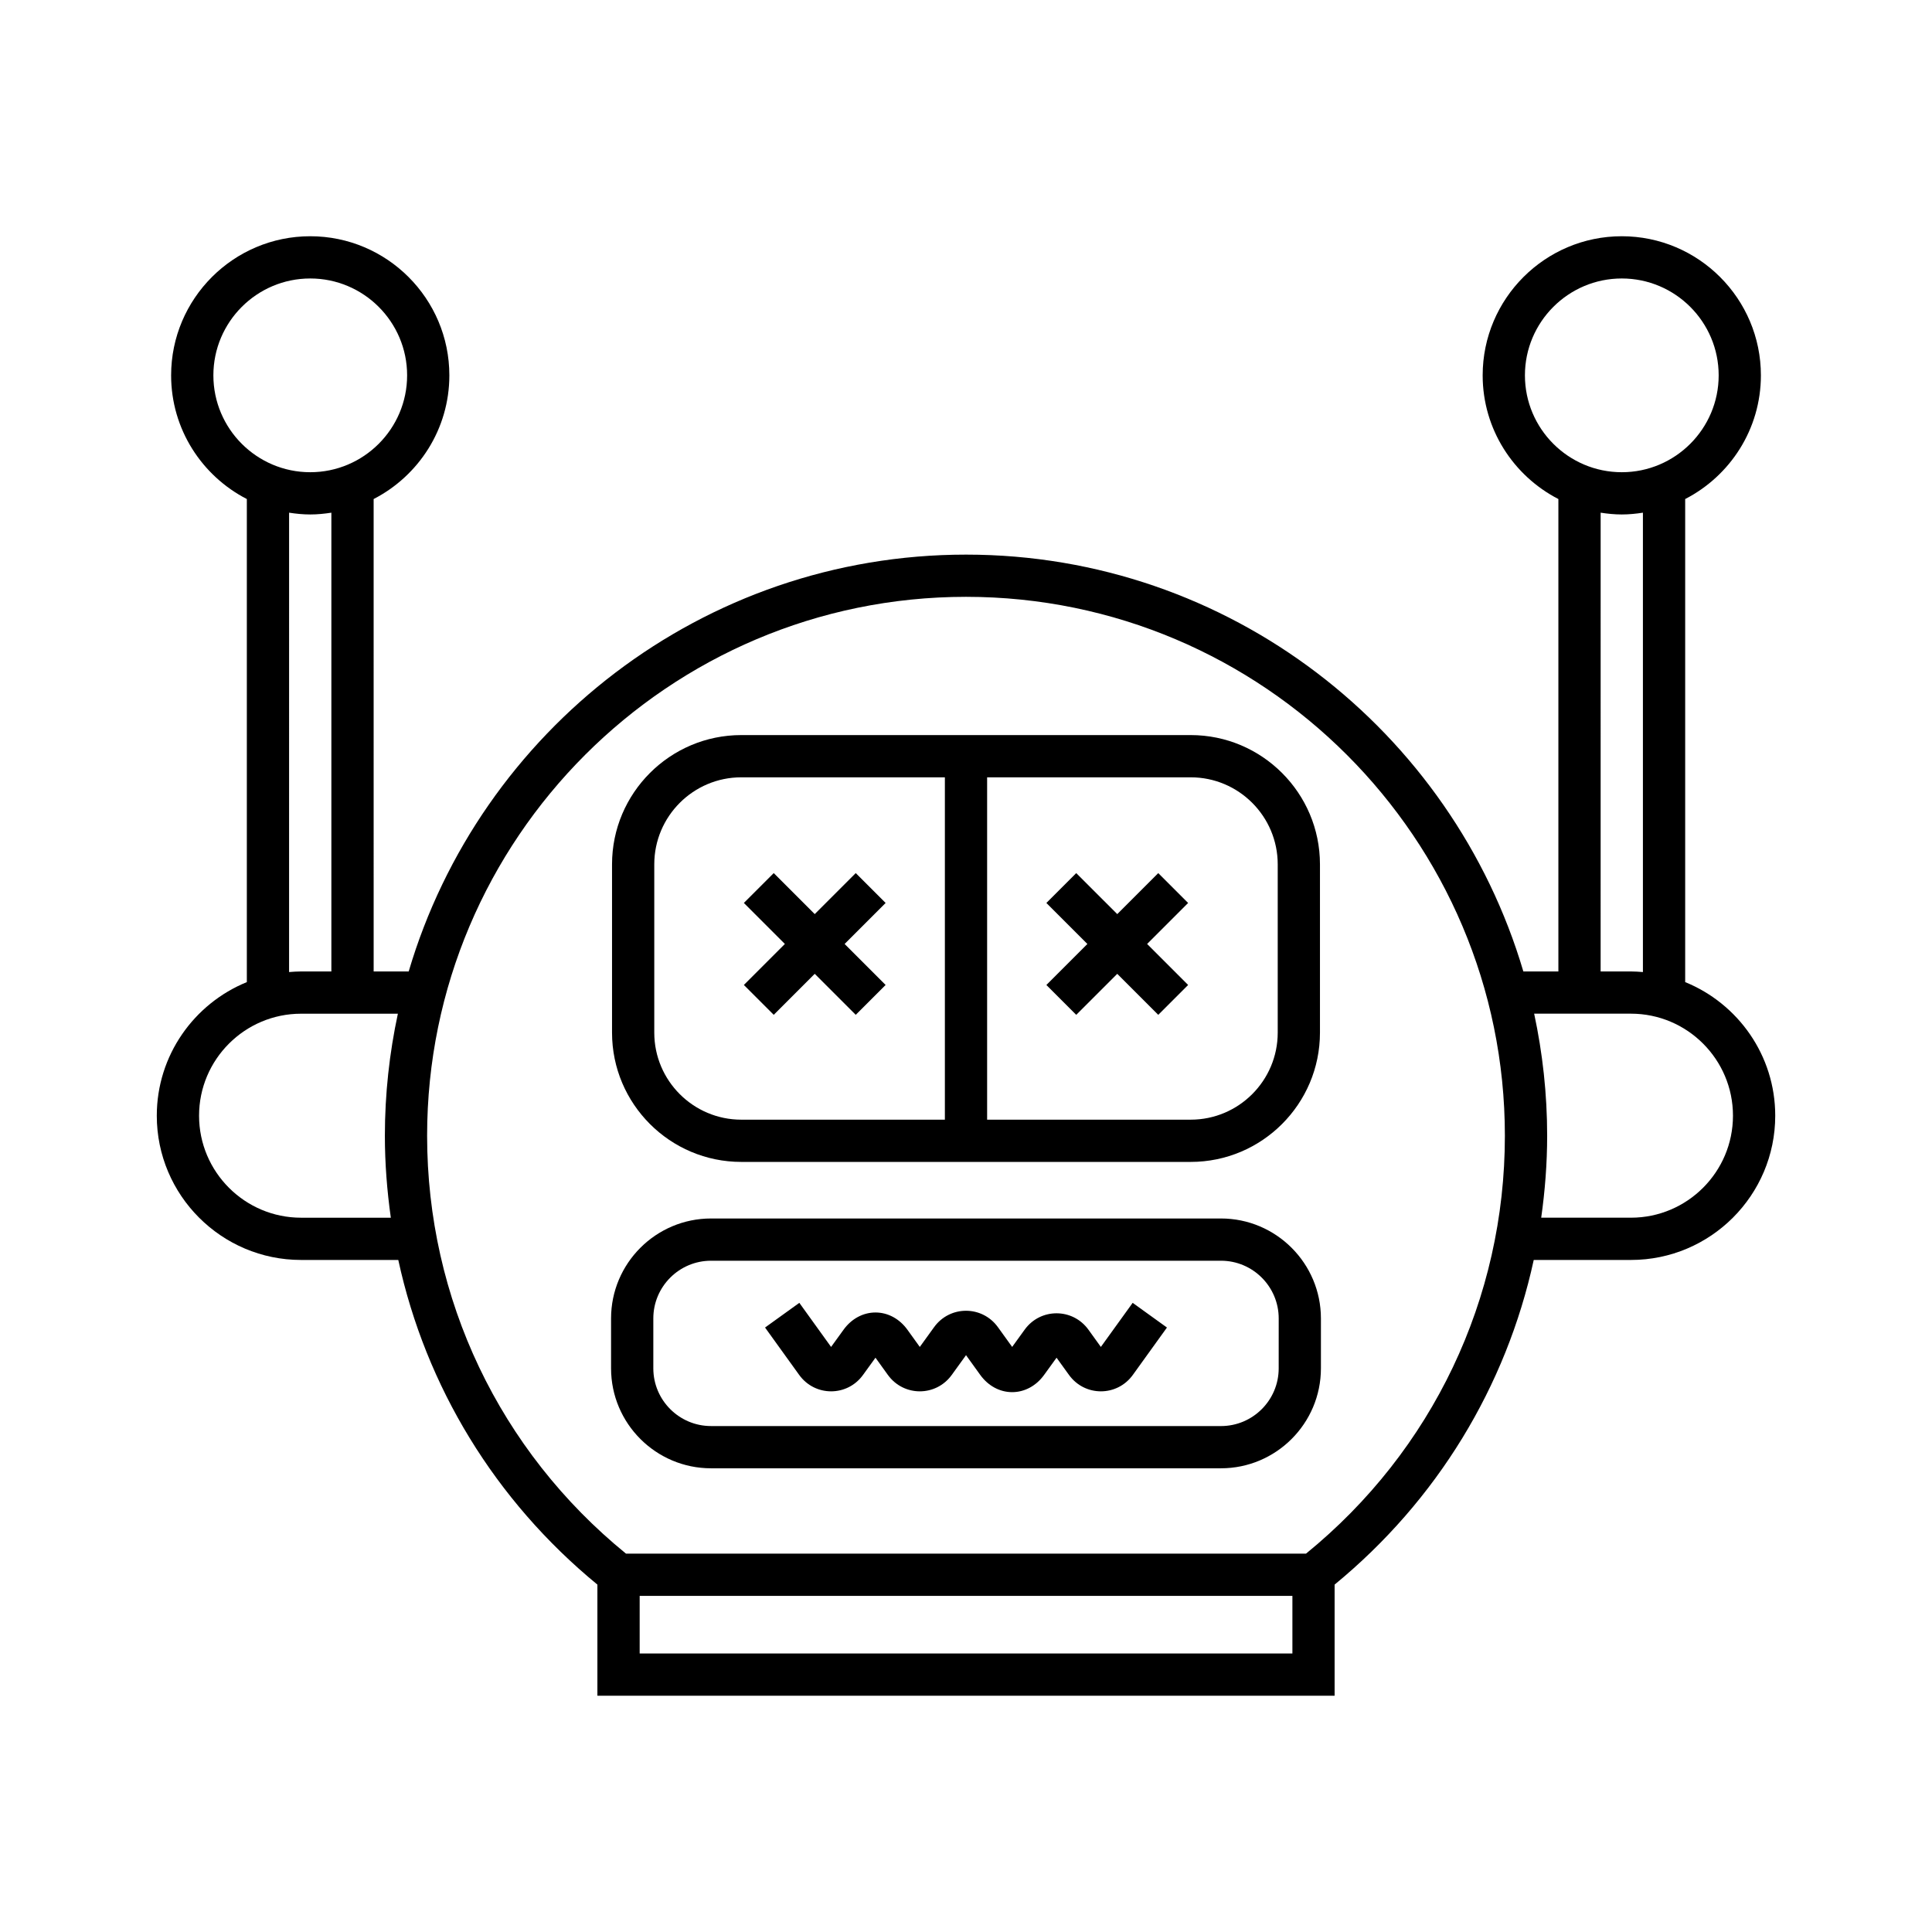 <?xml version="1.0" encoding="UTF-8"?>
<!-- Uploaded to: SVG Repo, www.svgrepo.com, Generator: SVG Repo Mixer Tools -->
<svg fill="#000000" width="800px" height="800px" version="1.1" viewBox="144 144 512 512" xmlns="http://www.w3.org/2000/svg">
 <g>
  <path d="m590.59 404.27v-128.02c11.898-6.125 20.066-18.504 20.066-32.777 0-20.328-16.539-36.867-36.867-36.867s-36.867 16.539-36.867 36.867c0 14.273 8.172 26.652 20.066 32.777v125.2h-9.281c-18.836-63.781-77.902-110.47-147.7-110.47s-128.87 46.691-147.7 110.47h-9.285l-0.004-125.2c11.898-6.125 20.066-18.504 20.066-32.777 0-20.328-16.539-36.867-36.867-36.867s-36.867 16.539-36.867 36.867c0 14.273 8.172 26.652 20.066 32.777v128.02c-13.977 5.691-23.863 19.406-23.863 35.402 0 21.078 17.148 38.23 38.23 38.23h25.77c7.281 33.52 25.617 63.73 52.766 86.035v29.453h195.37v-29.453c27.148-22.305 45.488-52.512 52.77-86.035h25.77c21.078 0 38.23-17.148 38.23-38.23 0.004-15.996-9.883-29.711-23.859-35.402zm-42.469-160.8c0-14.156 11.516-25.672 25.672-25.672s25.672 11.516 25.672 25.672-11.516 25.672-25.672 25.672-25.672-11.516-25.672-25.672zm20.066 36.395c1.832 0.281 3.695 0.473 5.602 0.473 1.91 0 3.769-0.191 5.602-0.473v121.74c-1.047-0.086-2.102-0.16-3.172-0.16h-8.035zm-367.64-36.395c0-14.156 11.516-25.672 25.672-25.672s25.672 11.516 25.672 25.672-11.516 25.672-25.672 25.672-25.672-11.516-25.672-25.672zm20.066 36.395c1.832 0.281 3.695 0.473 5.602 0.473 1.91 0 3.769-0.191 5.602-0.473v121.58h-8.035c-1.07 0-2.121 0.074-3.172 0.16zm3.172 186.84c-14.906 0-27.031-12.129-27.031-27.031 0-14.906 12.129-27.031 27.031-27.031h25.656c-2.238 10.434-3.445 21.25-3.445 32.344 0 7.34 0.574 14.582 1.578 21.723zm89.734 115.48v-15.266h172.98v15.266zm176.6-26.461h-180.23c-33.52-27.293-52.699-67.543-52.699-110.75 0-78.746 64.066-142.81 142.81-142.81s142.81 64.066 142.81 142.81c0.004 43.207-19.176 83.457-52.695 110.75zm86.105-89.023h-23.789c1.008-7.137 1.578-14.383 1.578-21.723 0-11.094-1.207-21.91-3.445-32.344h25.656c14.906 0 27.031 12.129 27.031 27.031 0.004 14.906-12.125 27.035-27.031 27.035z"/>
  <path d="m467.57 466.91h-135.14c-14.605 0-26.492 11.883-26.492 26.488v13.223c0 14.605 11.883 26.492 26.488 26.492h135.14c14.605 0 26.492-11.883 26.492-26.492v-13.223c0-14.605-11.887-26.488-26.492-26.488zm15.297 39.715c0 8.434-6.859 15.297-15.297 15.297l-135.14-0.004c-8.434 0-15.293-6.859-15.293-15.297v-13.223c0-8.434 6.859-15.293 15.297-15.293h135.14c8.434 0 15.297 6.859 15.297 15.293z"/>
  <path d="m435.74 500.95-3.277-4.547c-4.188-5.82-12.758-5.82-16.938-0.004l-3.293 4.551-3.762-5.223c-4.188-5.816-12.754-5.816-16.941 0l-3.773 5.223-3.277-4.551c-2.098-2.91-5.184-4.578-8.469-4.578h-0.004c-3.289 0.004-6.375 1.672-8.465 4.578l-3.297 4.551-8.414-11.684-9.086 6.543 9.035 12.543c4.188 5.82 12.758 5.82 16.938 0.004l3.293-4.551 3.277 4.551c4.199 5.82 12.754 5.812 16.945 0l3.773-5.223 3.762 5.223c2.098 2.91 5.184 4.578 8.469 4.578h0.004c3.289-0.004 6.375-1.672 8.465-4.578l3.293-4.551 3.281 4.547c4.188 5.82 12.754 5.82 16.941 0.004l9.035-12.547-9.086-6.543z"/>
  <path d="m340.45 451.92h119.1c18.887 0 34.254-15.367 34.254-34.258v-44.605c0-18.887-15.367-34.254-34.254-34.254h-119.1c-18.887 0-34.254 15.367-34.254 34.254v44.605c0 18.891 15.367 34.258 34.254 34.258zm142.16-78.863v44.605c0 12.715-10.344 23.062-23.059 23.062h-53.953v-90.727h53.953c12.715 0 23.059 10.344 23.059 23.059zm-165.22 0c0-12.715 10.344-23.059 23.059-23.059h53.953v90.727h-53.953c-12.715 0-23.059-10.344-23.059-23.062z"/>
  <path d="m421.3 405.03 7.914 7.914 10.871-10.867 10.867 10.867 7.914-7.914-10.867-10.867 10.867-10.867-7.914-7.914-10.867 10.867-10.871-10.867-7.914 7.914 10.867 10.867z"/>
  <path d="m349.05 412.94 10.863-10.867 10.867 10.867 7.918-7.914-10.867-10.867 10.867-10.867-7.918-7.914-10.867 10.867-10.863-10.867-7.918 7.914 10.867 10.867-10.867 10.867z"/>
 </g>
</svg>